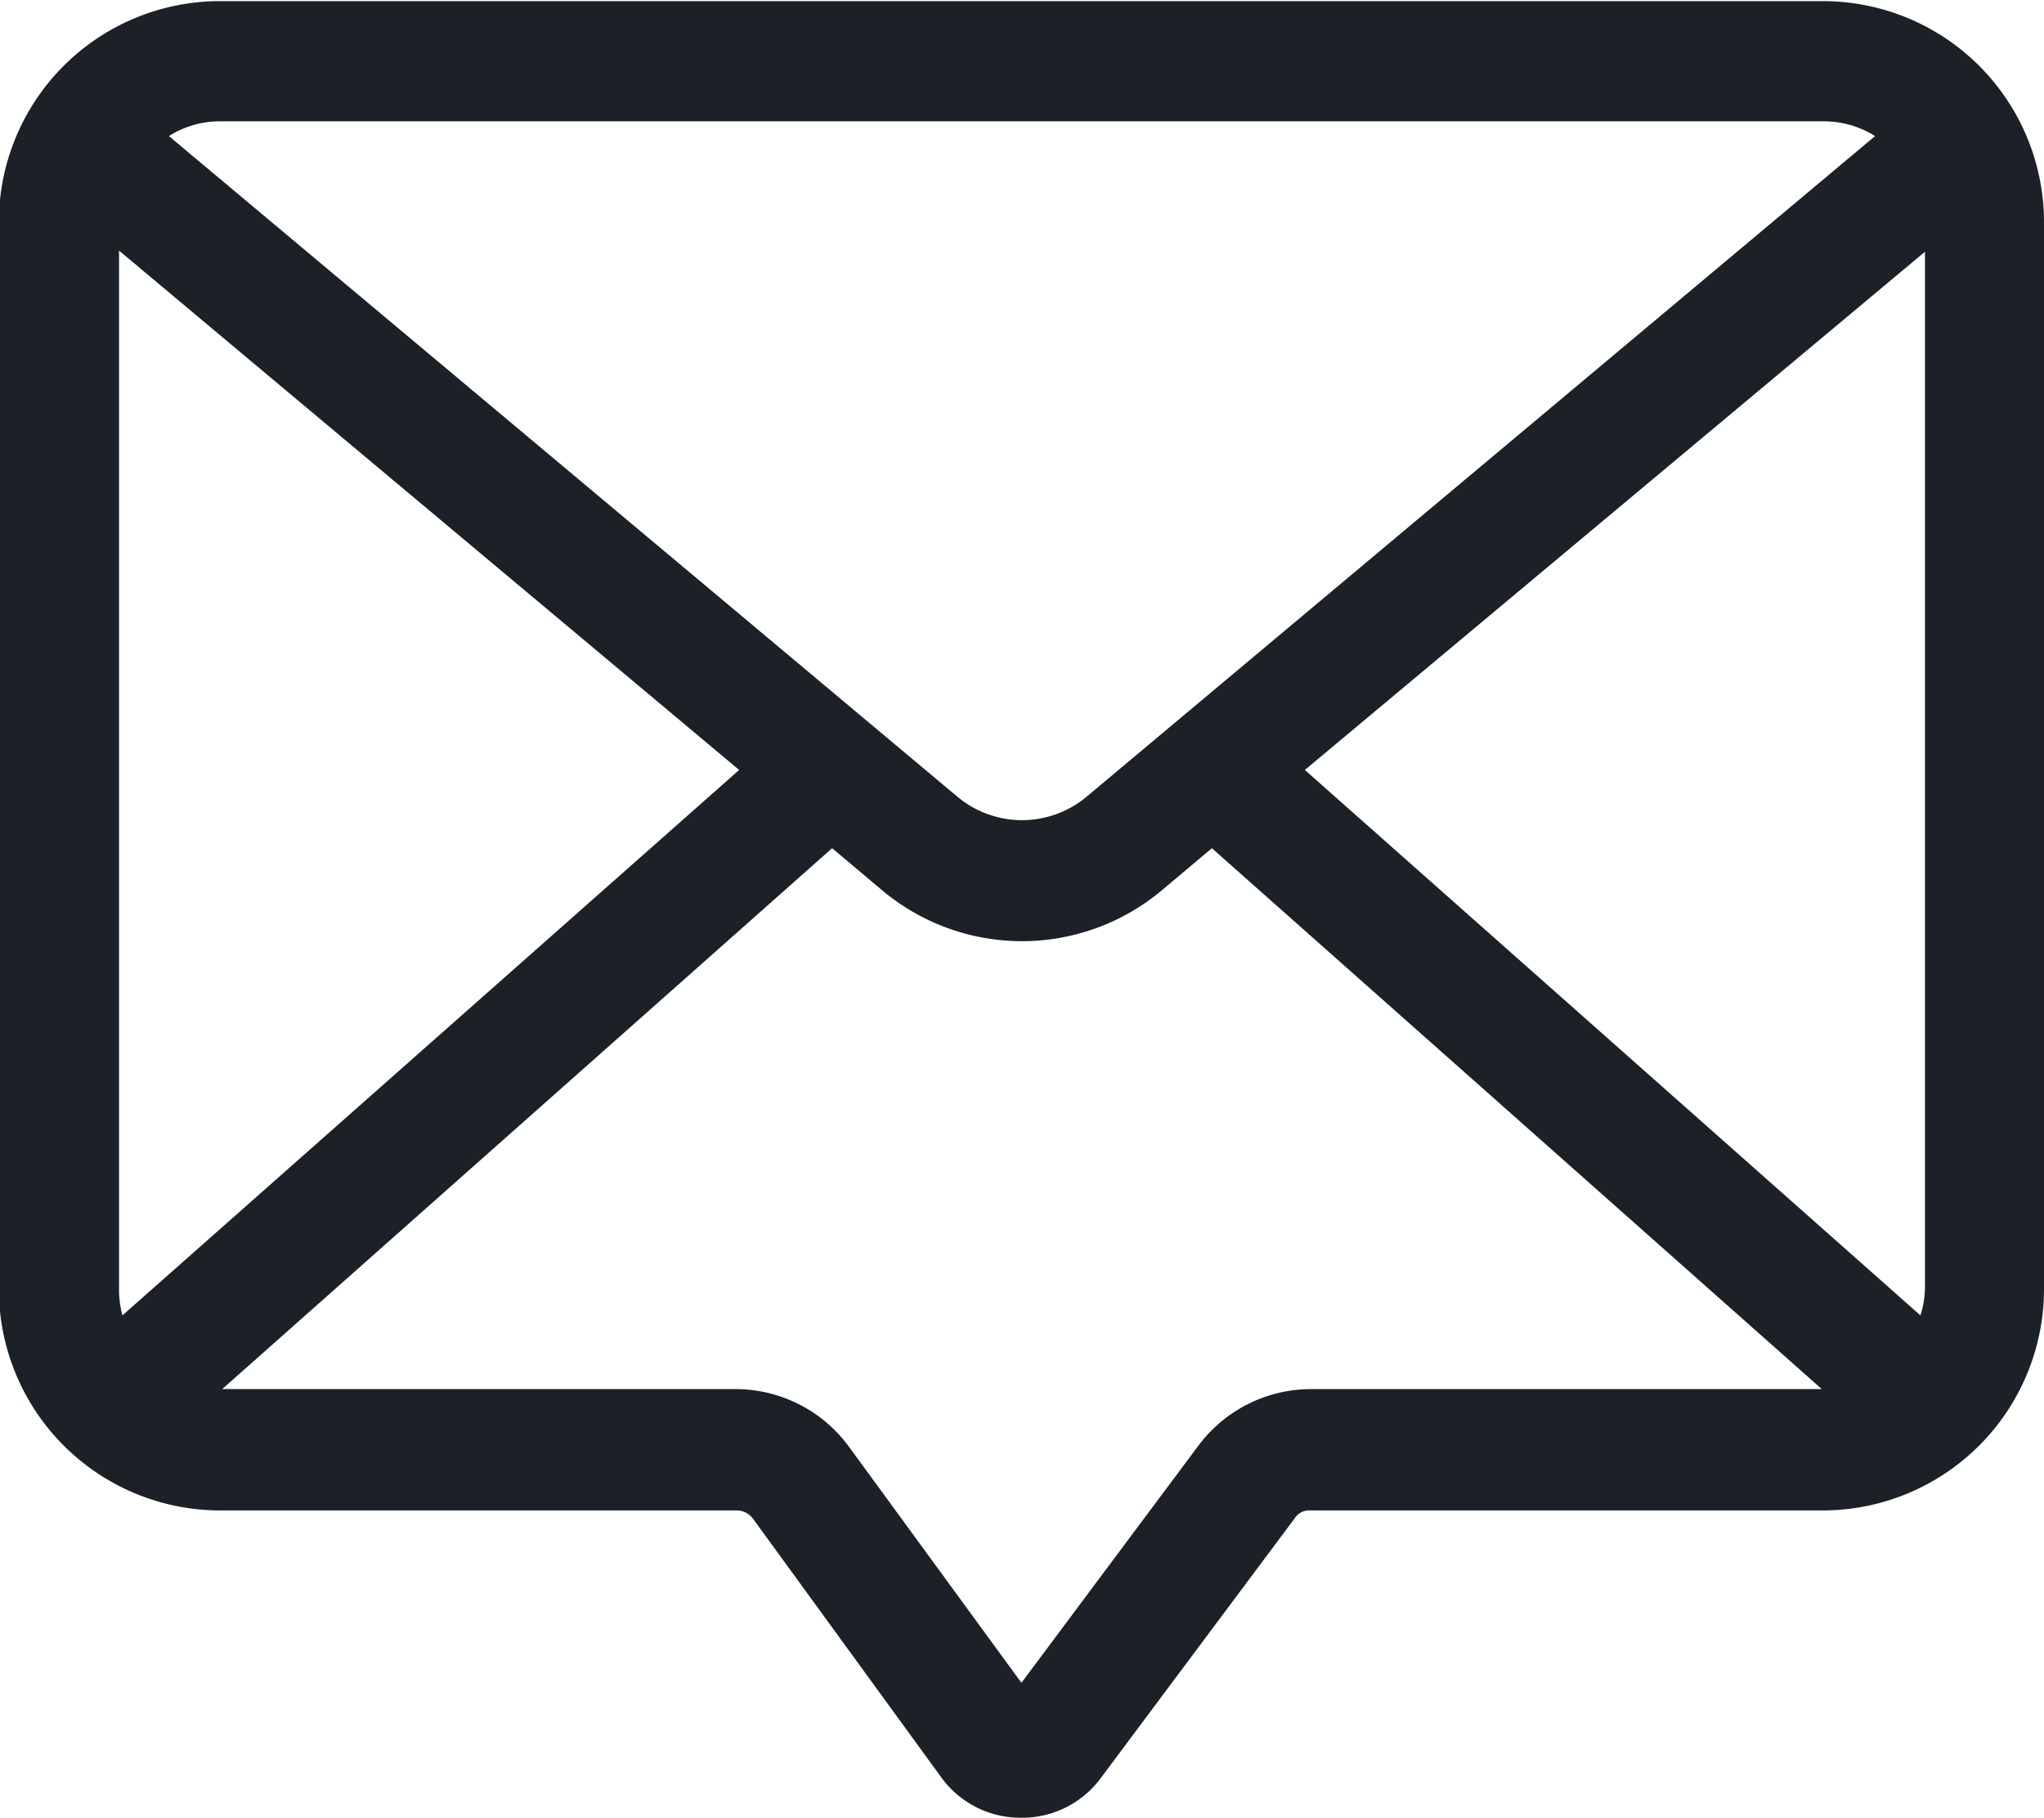 <svg xmlns="http://www.w3.org/2000/svg" width="18.03" height="16.03" viewBox="0 0 18.03 16.03">
  <defs>
    <style>
      .cls-1 {
        fill: #1b2126;
        fill-rule: evenodd;
      }
    </style>
  </defs>
  <path id="sms" class="cls-1" d="M1298.06,1769.76H1283.9a1.95,1.95,0,0,0-1.94,1.95v9.4a1.953,1.953,0,0,0,1.94,1.96h4.56a0.18,0.18,0,0,1,.15.07l1.66,2.28a0.863,0.863,0,0,0,.71.36h0a0.862,0.862,0,0,0,.7-0.35l1.71-2.29a0.151,0.151,0,0,1,.14-0.07h4.53a1.953,1.953,0,0,0,1.94-1.96v-9.4a1.95,1.95,0,0,0-1.94-1.95h0Zm0.89,11.35a0.86,0.86,0,0,1-.04.24l-5.43-4.81,5.47-4.57v9.14Zm-0.89-10.29a0.847,0.847,0,0,1,.45.13l-6.96,5.83a0.889,0.889,0,0,1-1.13,0l-6.96-5.83a0.839,0.839,0,0,1,.44-0.13h14.16Zm-15.01,10.53a0.875,0.875,0,0,1-.03-0.24v-9.15l5.47,4.58Zm9.49,1.15-1.56,2.09-1.52-2.08a1.241,1.241,0,0,0-1-.51h-4.53l5.38-4.77,0.44,0.37a1.92,1.92,0,0,0,2.47,0l0.44-.37,5.38,4.77h-4.51a1.241,1.241,0,0,0-.99.5h0Z" transform="translate(-1281.97 -1769.75)"/>
</svg>
